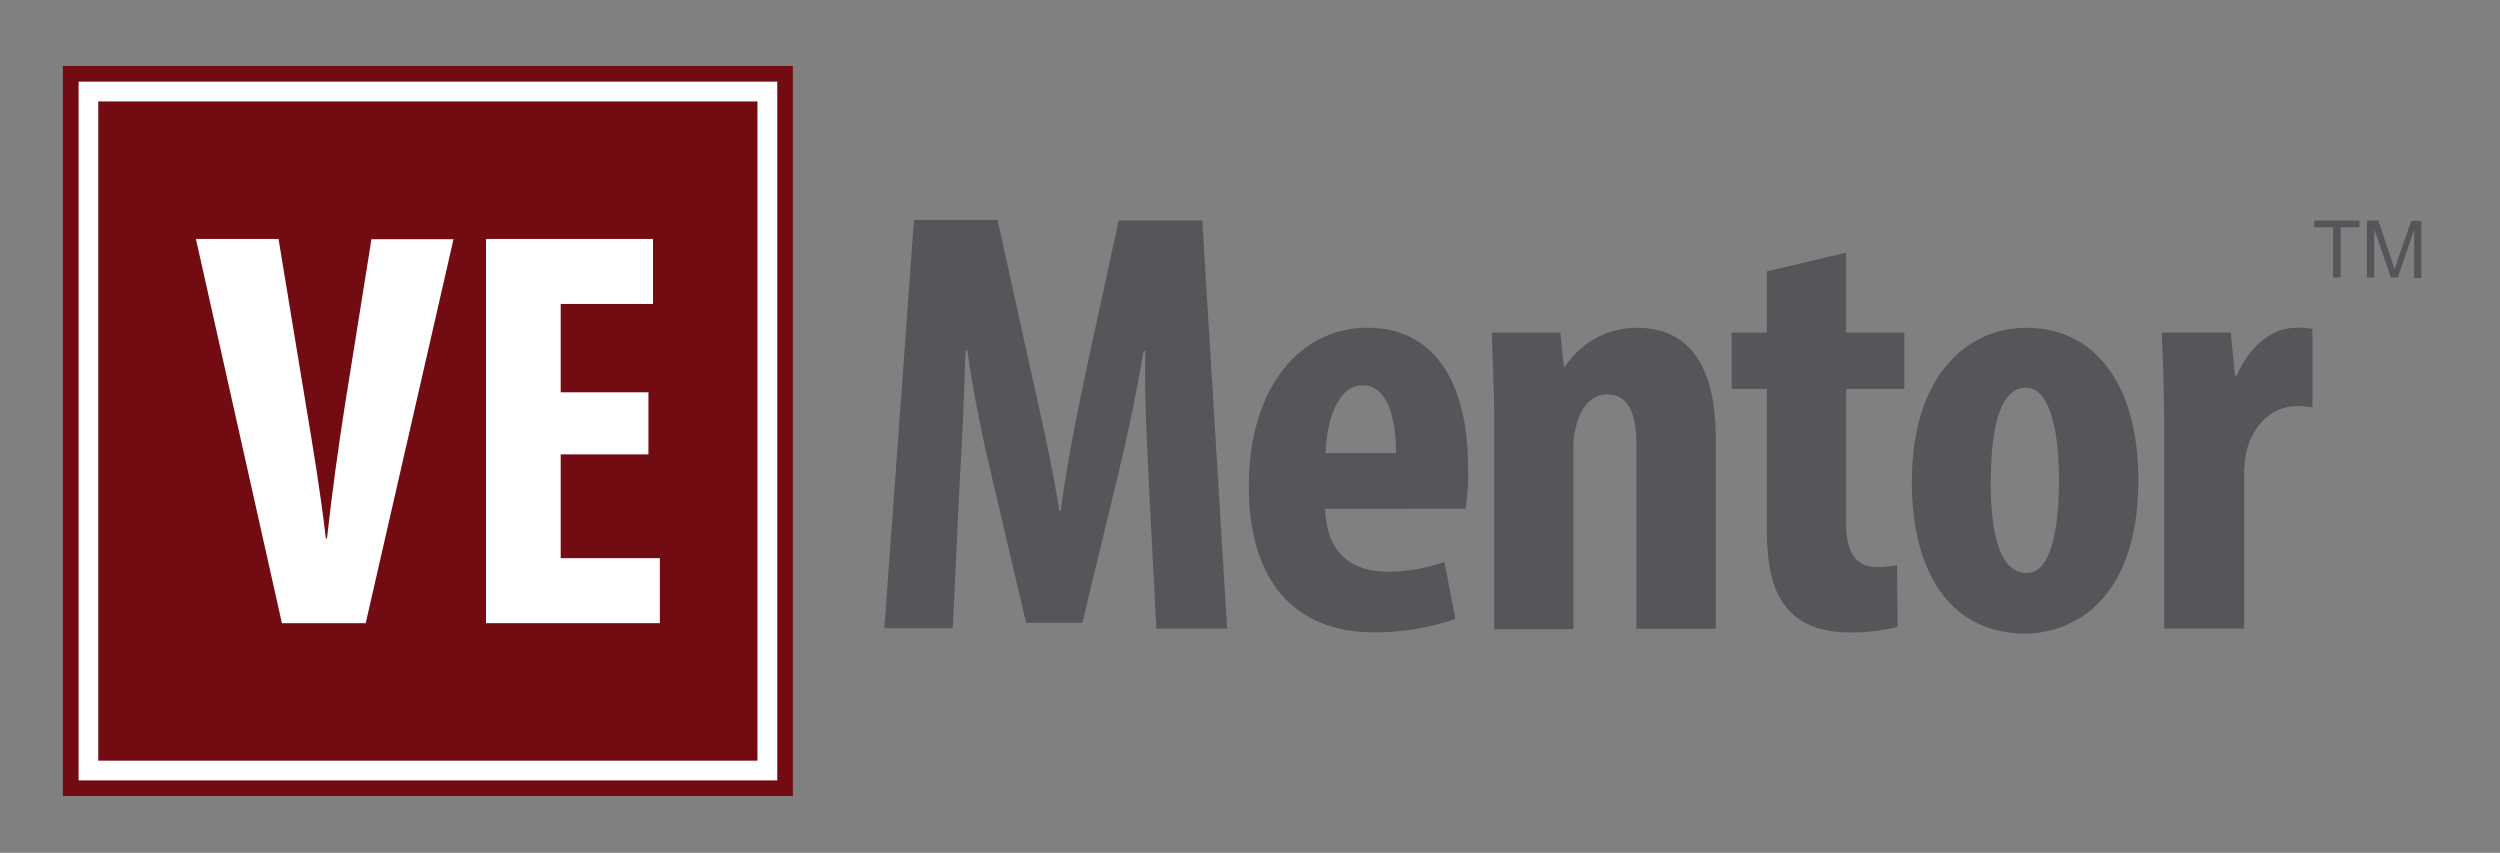 <svg width="214" height="73" viewBox="0 0 214 73" fill="none" xmlns="http://www.w3.org/2000/svg">
<rect x="0" y="0" width="214" height="73" fill="#808080" stroke="none"/>
<path d="M98.353 41.61C98.198 38.292 97.942 33.784 98.043 30.049H97.888C97.269 33.784 96.334 38.124 95.661 40.816L92.653 53.311H87.835L84.927 40.937C84.254 38.137 83.319 33.784 82.801 29.995H82.646C82.545 33.784 82.337 38.191 82.128 41.663L81.556 53.776H75.701L78.238 18.832H85.392L88.191 31.516C89.18 35.924 90.062 39.813 90.681 43.749H90.789C91.307 39.86 92.081 35.924 93.016 31.516L95.762 18.866H102.916L105.042 53.809H98.985L98.353 41.61Z" fill="#54565A"/>
<path d="M113.44 43.554C113.547 47.498 115.829 48.938 118.823 48.938C120.464 48.929 122.092 48.65 123.642 48.11L124.577 52.982C122.326 53.76 119.959 54.146 117.578 54.126C110.68 54.126 106.898 49.563 106.898 41.63C106.898 33.131 111.306 28.051 117.06 28.051C122.504 28.051 125.667 32.351 125.667 40.022C125.713 41.201 125.643 42.382 125.459 43.548L113.44 43.554ZM119.496 38.783C119.496 35.52 118.668 32.983 116.643 32.983C114.415 32.983 113.534 36.247 113.48 38.783H119.496Z" fill="#54565A"/>
<path d="M127.909 36.093C127.909 33.294 127.754 30.858 127.7 28.469H133.562L133.871 31.376H133.972C134.638 30.349 135.553 29.506 136.632 28.926C137.711 28.346 138.918 28.048 140.143 28.059C144.968 28.059 146.873 31.894 146.873 37.547V53.824H140.076V37.957C140.076 35.784 139.558 33.758 137.593 33.758C136.449 33.758 135.513 34.539 135.049 36.039C134.788 36.79 134.665 37.581 134.685 38.374V53.851H127.909V36.093Z" fill="#54565A"/>
<path d="M158.03 21.625V28.468H163.01V33.293H158.03V44.853C158.03 47.807 159.275 48.534 160.621 48.534C161.212 48.537 161.802 48.485 162.384 48.379L162.438 53.668C161.082 54.001 159.688 54.157 158.292 54.133C156.32 54.133 154.611 53.668 153.413 52.524C152.013 51.179 151.24 49.261 151.24 45.264V33.293H148.231V28.468H151.24V23.233L158.03 21.625Z" fill="#54565A"/>
<path d="M183.044 41.066C183.044 51.644 177.189 54.234 173.347 54.234C167.29 54.234 163.656 49.464 163.656 41.227C163.656 32.103 168.428 28.059 173.454 28.059C179.444 28.059 183.044 33.085 183.044 41.066ZM170.393 41.066C170.393 45.426 171.065 49.053 173.508 49.053C175.682 49.053 176.254 44.8 176.254 41.066C176.254 37.593 175.682 33.186 173.401 33.186C170.931 33.186 170.419 37.573 170.419 41.066H170.393Z" fill="#54565A"/>
<path d="M185.252 36.09C185.252 33.547 185.144 30.801 185.043 28.466H190.952L191.315 32.147H191.47C192.614 29.455 194.633 28.056 196.503 28.056C196.988 28.029 197.474 28.063 197.95 28.157V34.879C197.474 34.784 196.988 34.748 196.503 34.771C195.05 34.771 193.139 35.761 192.351 38.405C192.161 39.237 192.075 40.089 192.096 40.942V53.801H185.252V36.09Z" fill="#54565A"/>
<path d="M199.713 23.757V19.458H198.104V18.879H201.974V19.458H200.359V23.757H199.713Z" fill="#54565A"/>
<path d="M202.613 23.757V18.879H203.589L204.74 22.331C204.847 22.654 204.928 22.896 204.975 23.058C205.029 22.876 205.117 22.62 205.231 22.277L206.402 18.913H207.27V23.791H206.651V19.673L205.251 23.757H204.666L203.232 19.606V23.757H202.613Z" fill="#54565A"/>
<path d="M67.868 5.648H5.384V68.14H67.868V5.648Z" fill="#730B12"/>
<path d="M8.412 8.684H64.839V65.113H8.412V8.684ZM6.729 66.802H66.535V6.988H6.729V66.802Z" fill="white"/>
<path d="M24.132 53.344L16.77 20.453H23.842L26.184 34.651C26.77 38.164 27.449 42.215 27.893 46.09H27.988C28.425 42.188 28.963 38.238 29.549 34.53L31.797 20.473H38.822L31.305 53.344H24.132Z" fill="white"/>
<path d="M55.506 38.897H47.996V47.779H56.482V53.344H41.602V20.453H55.896V26.018H47.996V33.581H55.506V38.897Z" fill="white"/>
</svg>

